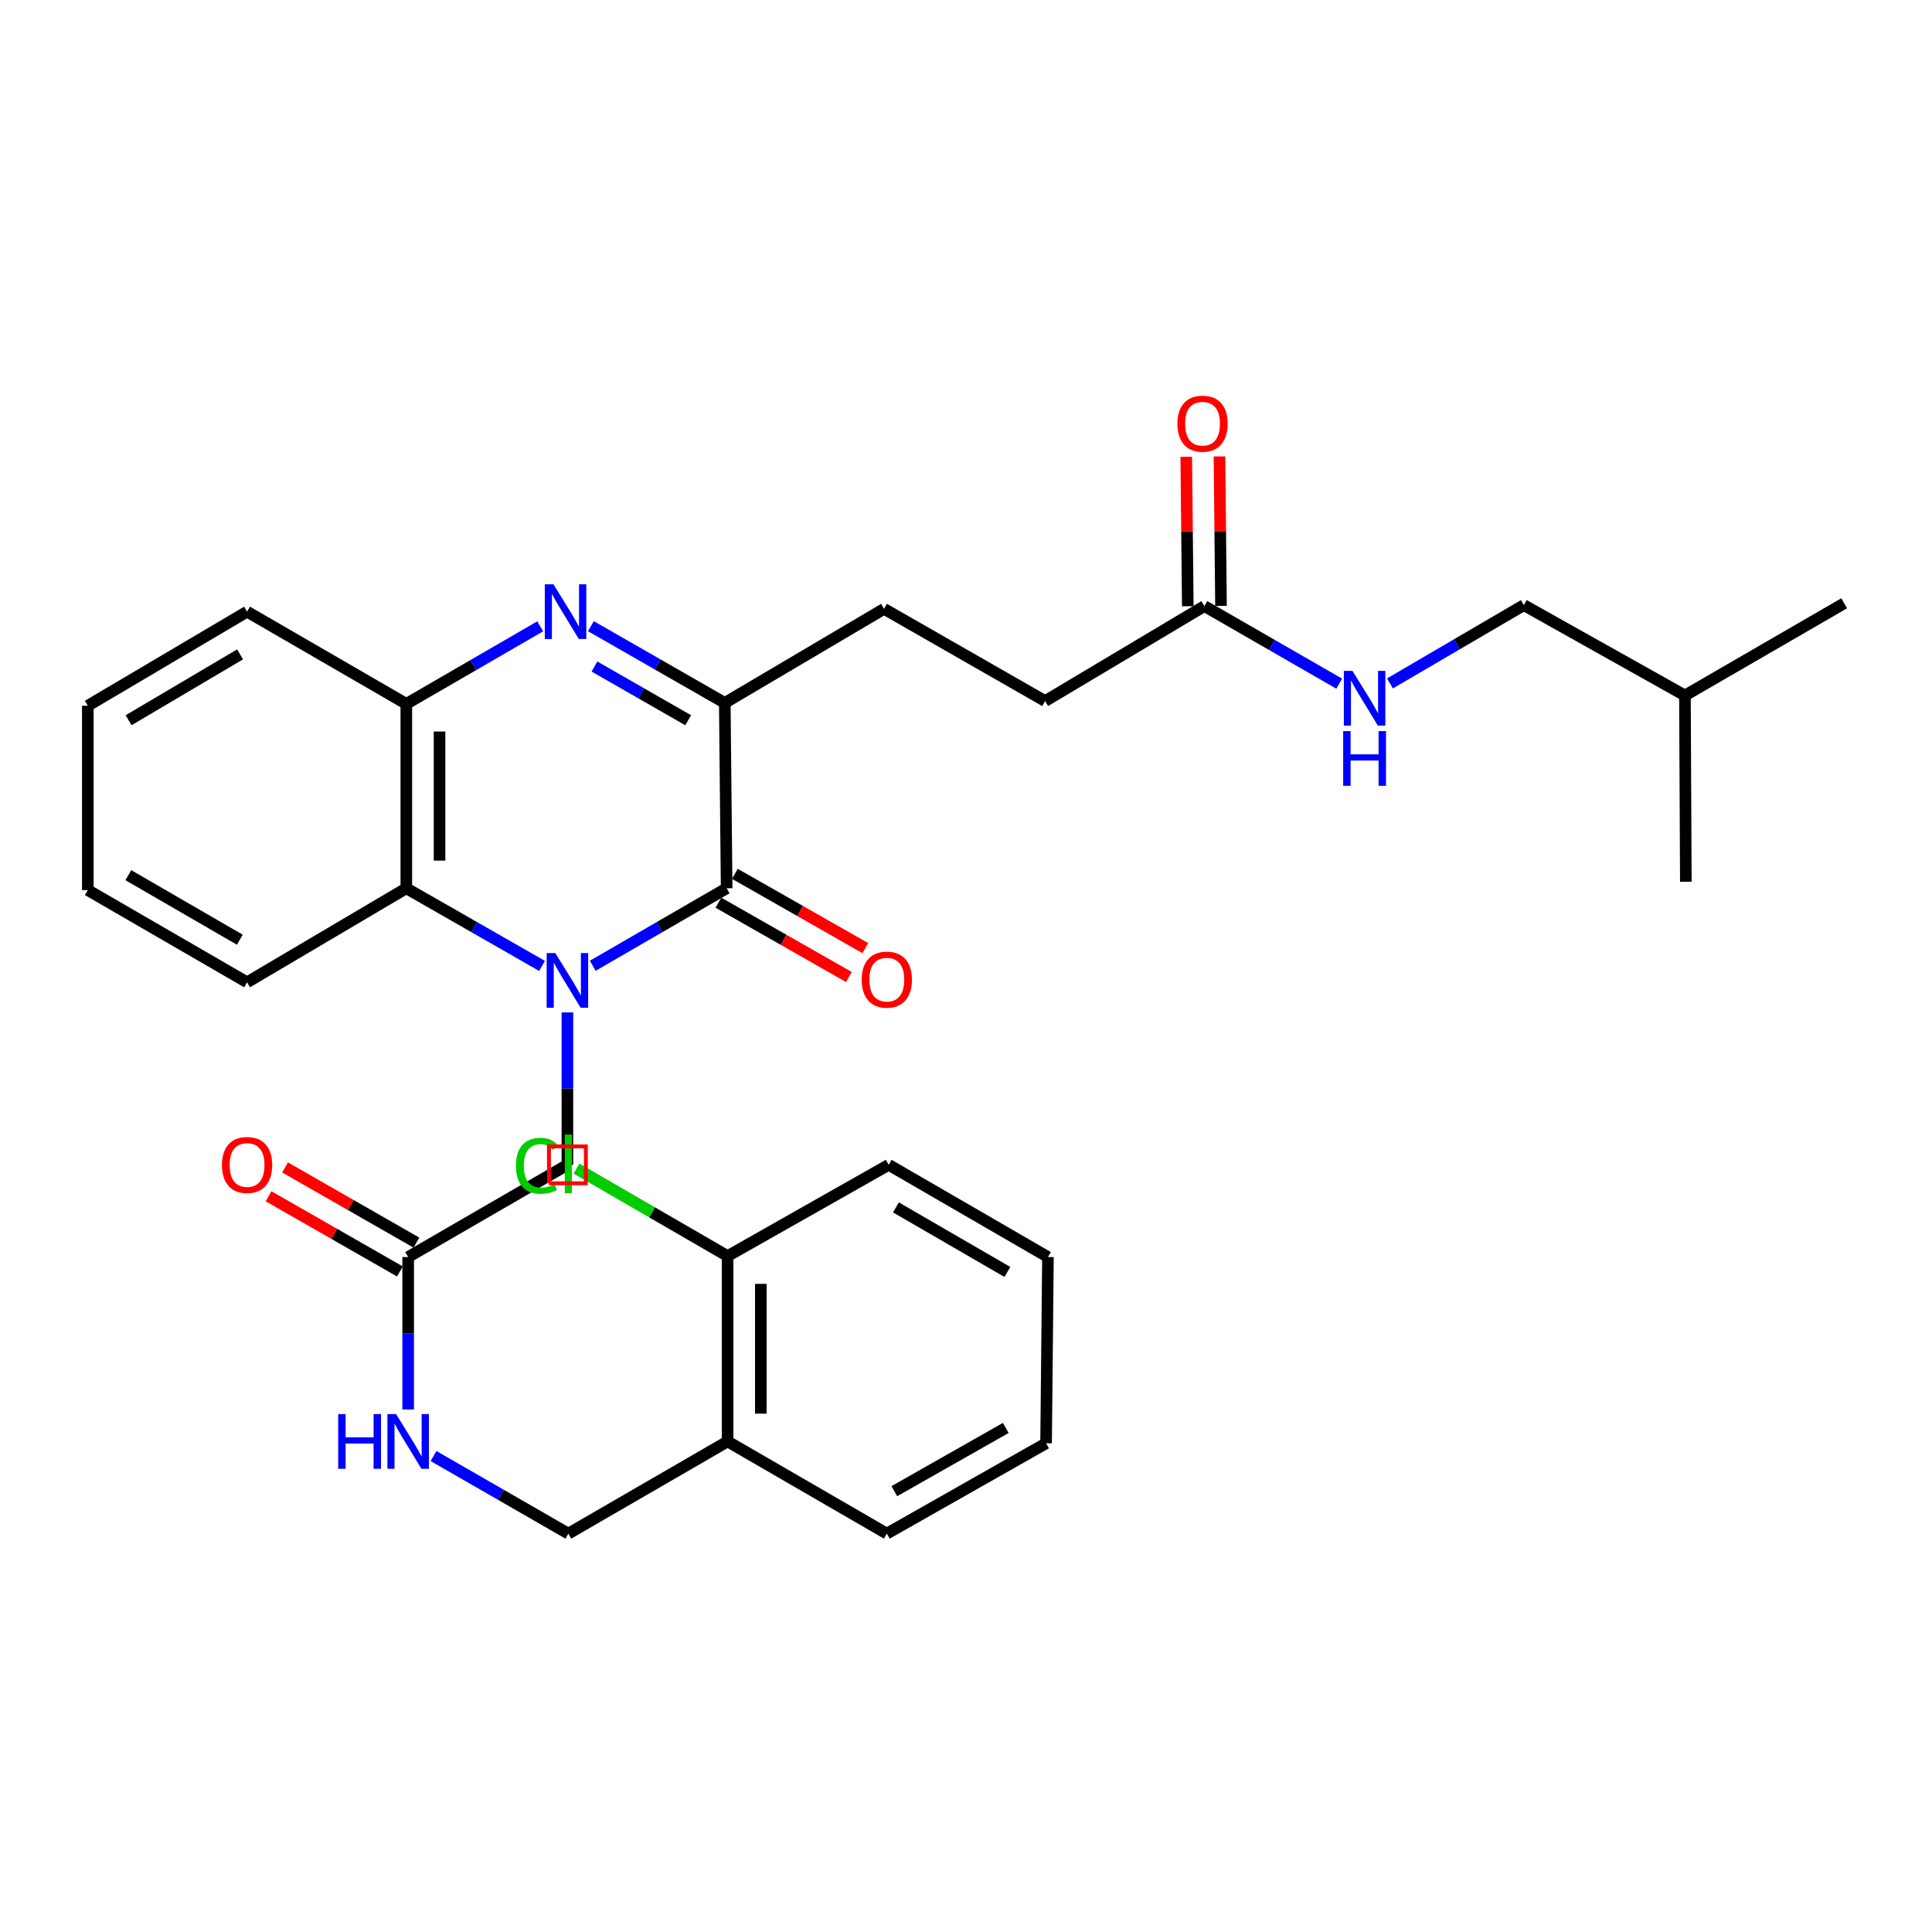 <?xml version='1.0' encoding='iso-8859-1'?>
<svg version='1.1' baseProfile='full'
              xmlns='http://www.w3.org/2000/svg'
                      xmlns:rdkit='http://www.rdkit.org/xml'
                      xmlns:xlink='http://www.w3.org/1999/xlink'
                  xml:space='preserve'
width='1000px' height='1000px' viewBox='0 0 1000 1000'>
<!-- END OF HEADER -->
<rect style='opacity:1.0;fill:#FFFFFF;stroke:none' width='1000' height='1000' x='0' y='0'> </rect>
<path class='bond-0' d='M 306.813,499.879 L 341.462,479.821' style='fill:none;fill-rule:evenodd;stroke:#0000FF;stroke-width:6px;stroke-linecap:butt;stroke-linejoin:miter;stroke-opacity:1' />
<path class='bond-0' d='M 341.462,479.821 L 376.11,459.764' style='fill:none;fill-rule:evenodd;stroke:#000000;stroke-width:6px;stroke-linecap:butt;stroke-linejoin:miter;stroke-opacity:1' />
<path class='bond-3' d='M 280.551,499.955 L 245.43,479.859' style='fill:none;fill-rule:evenodd;stroke:#0000FF;stroke-width:6px;stroke-linecap:butt;stroke-linejoin:miter;stroke-opacity:1' />
<path class='bond-3' d='M 245.43,479.859 L 210.31,459.764' style='fill:none;fill-rule:evenodd;stroke:#000000;stroke-width:6px;stroke-linecap:butt;stroke-linejoin:miter;stroke-opacity:1' />
<path class='bond-5' d='M 293.692,524.02 L 293.692,563.467' style='fill:none;fill-rule:evenodd;stroke:#0000FF;stroke-width:6px;stroke-linecap:butt;stroke-linejoin:miter;stroke-opacity:1' />
<path class='bond-5' d='M 293.692,563.467 L 293.692,602.913' style='fill:none;fill-rule:evenodd;stroke:#000000;stroke-width:6px;stroke-linecap:butt;stroke-linejoin:miter;stroke-opacity:1' />
<path class='bond-2' d='M 376.11,459.764 L 375.145,363.828' style='fill:none;fill-rule:evenodd;stroke:#000000;stroke-width:6px;stroke-linecap:butt;stroke-linejoin:miter;stroke-opacity:1' />
<path class='bond-9' d='M 371.855,467.235 L 405.615,486.461' style='fill:none;fill-rule:evenodd;stroke:#000000;stroke-width:6px;stroke-linecap:butt;stroke-linejoin:miter;stroke-opacity:1' />
<path class='bond-9' d='M 405.615,486.461 L 439.375,505.687' style='fill:none;fill-rule:evenodd;stroke:#FF0000;stroke-width:6px;stroke-linecap:butt;stroke-linejoin:miter;stroke-opacity:1' />
<path class='bond-9' d='M 380.365,452.292 L 414.125,471.518' style='fill:none;fill-rule:evenodd;stroke:#000000;stroke-width:6px;stroke-linecap:butt;stroke-linejoin:miter;stroke-opacity:1' />
<path class='bond-9' d='M 414.125,471.518 L 447.885,490.744' style='fill:none;fill-rule:evenodd;stroke:#FF0000;stroke-width:6px;stroke-linecap:butt;stroke-linejoin:miter;stroke-opacity:1' />
<path class='bond-1' d='M 279.606,324.194 L 244.958,344.259' style='fill:none;fill-rule:evenodd;stroke:#0000FF;stroke-width:6px;stroke-linecap:butt;stroke-linejoin:miter;stroke-opacity:1' />
<path class='bond-1' d='M 244.958,344.259 L 210.31,364.325' style='fill:none;fill-rule:evenodd;stroke:#000000;stroke-width:6px;stroke-linecap:butt;stroke-linejoin:miter;stroke-opacity:1' />
<path class='bond-31' d='M 305.842,324.111 L 340.494,343.969' style='fill:none;fill-rule:evenodd;stroke:#0000FF;stroke-width:6px;stroke-linecap:butt;stroke-linejoin:miter;stroke-opacity:1' />
<path class='bond-31' d='M 340.494,343.969 L 375.145,363.828' style='fill:none;fill-rule:evenodd;stroke:#000000;stroke-width:6px;stroke-linecap:butt;stroke-linejoin:miter;stroke-opacity:1' />
<path class='bond-31' d='M 307.687,344.989 L 331.944,358.889' style='fill:none;fill-rule:evenodd;stroke:#0000FF;stroke-width:6px;stroke-linecap:butt;stroke-linejoin:miter;stroke-opacity:1' />
<path class='bond-31' d='M 331.944,358.889 L 356.2,372.79' style='fill:none;fill-rule:evenodd;stroke:#000000;stroke-width:6px;stroke-linecap:butt;stroke-linejoin:miter;stroke-opacity:1' />
<path class='bond-11' d='M 375.145,363.828 L 457.583,315.143' style='fill:none;fill-rule:evenodd;stroke:#000000;stroke-width:6px;stroke-linecap:butt;stroke-linejoin:miter;stroke-opacity:1' />
<path class='bond-4' d='M 210.31,459.764 L 210.31,364.325' style='fill:none;fill-rule:evenodd;stroke:#000000;stroke-width:6px;stroke-linecap:butt;stroke-linejoin:miter;stroke-opacity:1' />
<path class='bond-4' d='M 227.506,445.448 L 227.506,378.64' style='fill:none;fill-rule:evenodd;stroke:#000000;stroke-width:6px;stroke-linecap:butt;stroke-linejoin:miter;stroke-opacity:1' />
<path class='bond-20' d='M 210.31,459.764 L 127.882,508.439' style='fill:none;fill-rule:evenodd;stroke:#000000;stroke-width:6px;stroke-linecap:butt;stroke-linejoin:miter;stroke-opacity:1' />
<path class='bond-21' d='M 210.31,364.325 L 127.882,316.595' style='fill:none;fill-rule:evenodd;stroke:#000000;stroke-width:6px;stroke-linecap:butt;stroke-linejoin:miter;stroke-opacity:1' />
<path class='bond-6' d='M 293.692,602.913 L 211.265,650.643' style='fill:none;fill-rule:evenodd;stroke:#000000;stroke-width:6px;stroke-linecap:butt;stroke-linejoin:miter;stroke-opacity:1' />
<path class='bond-10' d='M 211.265,650.643 L 211.265,690.089' style='fill:none;fill-rule:evenodd;stroke:#000000;stroke-width:6px;stroke-linecap:butt;stroke-linejoin:miter;stroke-opacity:1' />
<path class='bond-10' d='M 211.265,690.089 L 211.265,729.536' style='fill:none;fill-rule:evenodd;stroke:#0000FF;stroke-width:6px;stroke-linecap:butt;stroke-linejoin:miter;stroke-opacity:1' />
<path class='bond-15' d='M 215.536,643.18 L 181.546,623.724' style='fill:none;fill-rule:evenodd;stroke:#000000;stroke-width:6px;stroke-linecap:butt;stroke-linejoin:miter;stroke-opacity:1' />
<path class='bond-15' d='M 181.546,623.724 L 147.555,604.267' style='fill:none;fill-rule:evenodd;stroke:#FF0000;stroke-width:6px;stroke-linecap:butt;stroke-linejoin:miter;stroke-opacity:1' />
<path class='bond-15' d='M 206.994,658.105 L 173.003,638.648' style='fill:none;fill-rule:evenodd;stroke:#000000;stroke-width:6px;stroke-linecap:butt;stroke-linejoin:miter;stroke-opacity:1' />
<path class='bond-15' d='M 173.003,638.648 L 139.013,619.192' style='fill:none;fill-rule:evenodd;stroke:#FF0000;stroke-width:6px;stroke-linecap:butt;stroke-linejoin:miter;stroke-opacity:1' />
<path class='bond-7' d='M 623.393,313.71 L 540.956,362.872' style='fill:none;fill-rule:evenodd;stroke:#000000;stroke-width:6px;stroke-linecap:butt;stroke-linejoin:miter;stroke-opacity:1' />
<path class='bond-12' d='M 623.393,313.71 L 658.284,333.787' style='fill:none;fill-rule:evenodd;stroke:#000000;stroke-width:6px;stroke-linecap:butt;stroke-linejoin:miter;stroke-opacity:1' />
<path class='bond-12' d='M 658.284,333.787 L 693.176,353.864' style='fill:none;fill-rule:evenodd;stroke:#0000FF;stroke-width:6px;stroke-linecap:butt;stroke-linejoin:miter;stroke-opacity:1' />
<path class='bond-16' d='M 631.991,313.622 L 631.596,274.937' style='fill:none;fill-rule:evenodd;stroke:#000000;stroke-width:6px;stroke-linecap:butt;stroke-linejoin:miter;stroke-opacity:1' />
<path class='bond-16' d='M 631.596,274.937 L 631.2,236.251' style='fill:none;fill-rule:evenodd;stroke:#FF0000;stroke-width:6px;stroke-linecap:butt;stroke-linejoin:miter;stroke-opacity:1' />
<path class='bond-16' d='M 614.795,313.798 L 614.4,275.112' style='fill:none;fill-rule:evenodd;stroke:#000000;stroke-width:6px;stroke-linecap:butt;stroke-linejoin:miter;stroke-opacity:1' />
<path class='bond-16' d='M 614.4,275.112 L 614.005,236.427' style='fill:none;fill-rule:evenodd;stroke:#FF0000;stroke-width:6px;stroke-linecap:butt;stroke-linejoin:miter;stroke-opacity:1' />
<path class='bond-8' d='M 376.607,746.082 L 294.17,793.802' style='fill:none;fill-rule:evenodd;stroke:#000000;stroke-width:6px;stroke-linecap:butt;stroke-linejoin:miter;stroke-opacity:1' />
<path class='bond-14' d='M 376.607,746.082 L 376.607,650.146' style='fill:none;fill-rule:evenodd;stroke:#000000;stroke-width:6px;stroke-linecap:butt;stroke-linejoin:miter;stroke-opacity:1' />
<path class='bond-14' d='M 393.803,731.692 L 393.803,664.536' style='fill:none;fill-rule:evenodd;stroke:#000000;stroke-width:6px;stroke-linecap:butt;stroke-linejoin:miter;stroke-opacity:1' />
<path class='bond-22' d='M 376.607,746.082 L 459.016,793.802' style='fill:none;fill-rule:evenodd;stroke:#000000;stroke-width:6px;stroke-linecap:butt;stroke-linejoin:miter;stroke-opacity:1' />
<path class='bond-13' d='M 224.396,753.64 L 259.283,773.721' style='fill:none;fill-rule:evenodd;stroke:#0000FF;stroke-width:6px;stroke-linecap:butt;stroke-linejoin:miter;stroke-opacity:1' />
<path class='bond-13' d='M 259.283,773.721 L 294.17,793.802' style='fill:none;fill-rule:evenodd;stroke:#000000;stroke-width:6px;stroke-linecap:butt;stroke-linejoin:miter;stroke-opacity:1' />
<path class='bond-17' d='M 457.583,315.143 L 540.956,362.872' style='fill:none;fill-rule:evenodd;stroke:#000000;stroke-width:6px;stroke-linecap:butt;stroke-linejoin:miter;stroke-opacity:1' />
<path class='bond-19' d='M 719.435,353.743 L 754.085,333.478' style='fill:none;fill-rule:evenodd;stroke:#0000FF;stroke-width:6px;stroke-linecap:butt;stroke-linejoin:miter;stroke-opacity:1' />
<path class='bond-19' d='M 754.085,333.478 L 788.735,313.213' style='fill:none;fill-rule:evenodd;stroke:#000000;stroke-width:6px;stroke-linecap:butt;stroke-linejoin:miter;stroke-opacity:1' />
<path class='bond-18' d='M 376.607,650.146 L 337.499,627.503' style='fill:none;fill-rule:evenodd;stroke:#000000;stroke-width:6px;stroke-linecap:butt;stroke-linejoin:miter;stroke-opacity:1' />
<path class='bond-18' d='M 337.499,627.503 L 298.392,604.861' style='fill:none;fill-rule:evenodd;stroke:#00CC00;stroke-width:6px;stroke-linecap:butt;stroke-linejoin:miter;stroke-opacity:1' />
<path class='bond-23' d='M 376.607,650.146 L 459.99,602.913' style='fill:none;fill-rule:evenodd;stroke:#000000;stroke-width:6px;stroke-linecap:butt;stroke-linejoin:miter;stroke-opacity:1' />
<path class='bond-24' d='M 788.735,313.213 L 872.118,359.978' style='fill:none;fill-rule:evenodd;stroke:#000000;stroke-width:6px;stroke-linecap:butt;stroke-linejoin:miter;stroke-opacity:1' />
<path class='bond-27' d='M 127.882,508.439 L 45.455,460.71' style='fill:none;fill-rule:evenodd;stroke:#000000;stroke-width:6px;stroke-linecap:butt;stroke-linejoin:miter;stroke-opacity:1' />
<path class='bond-27' d='M 124.135,486.398 L 66.436,452.988' style='fill:none;fill-rule:evenodd;stroke:#000000;stroke-width:6px;stroke-linecap:butt;stroke-linejoin:miter;stroke-opacity:1' />
<path class='bond-32' d='M 127.882,316.595 L 45.455,365.289' style='fill:none;fill-rule:evenodd;stroke:#000000;stroke-width:6px;stroke-linecap:butt;stroke-linejoin:miter;stroke-opacity:1' />
<path class='bond-32' d='M 124.264,338.705 L 66.565,372.791' style='fill:none;fill-rule:evenodd;stroke:#000000;stroke-width:6px;stroke-linecap:butt;stroke-linejoin:miter;stroke-opacity:1' />
<path class='bond-29' d='M 459.016,793.802 L 541.453,747.037' style='fill:none;fill-rule:evenodd;stroke:#000000;stroke-width:6px;stroke-linecap:butt;stroke-linejoin:miter;stroke-opacity:1' />
<path class='bond-29' d='M 462.896,771.83 L 520.602,739.095' style='fill:none;fill-rule:evenodd;stroke:#000000;stroke-width:6px;stroke-linecap:butt;stroke-linejoin:miter;stroke-opacity:1' />
<path class='bond-33' d='M 459.99,602.913 L 542.417,650.643' style='fill:none;fill-rule:evenodd;stroke:#000000;stroke-width:6px;stroke-linecap:butt;stroke-linejoin:miter;stroke-opacity:1' />
<path class='bond-33' d='M 463.737,624.954 L 521.436,658.365' style='fill:none;fill-rule:evenodd;stroke:#000000;stroke-width:6px;stroke-linecap:butt;stroke-linejoin:miter;stroke-opacity:1' />
<path class='bond-25' d='M 872.118,359.978 L 872.586,456.382' style='fill:none;fill-rule:evenodd;stroke:#000000;stroke-width:6px;stroke-linecap:butt;stroke-linejoin:miter;stroke-opacity:1' />
<path class='bond-26' d='M 872.118,359.978 L 954.545,312.258' style='fill:none;fill-rule:evenodd;stroke:#000000;stroke-width:6px;stroke-linecap:butt;stroke-linejoin:miter;stroke-opacity:1' />
<path class='bond-28' d='M 45.455,460.71 L 45.455,365.289' style='fill:none;fill-rule:evenodd;stroke:#000000;stroke-width:6px;stroke-linecap:butt;stroke-linejoin:miter;stroke-opacity:1' />
<path class='bond-30' d='M 541.453,747.037 L 542.417,650.643' style='fill:none;fill-rule:evenodd;stroke:#000000;stroke-width:6px;stroke-linecap:butt;stroke-linejoin:miter;stroke-opacity:1' />
<path  class='atom-0' d='M 287.432 493.314
L 296.712 508.314
Q 297.632 509.794, 299.112 512.474
Q 300.592 515.154, 300.672 515.314
L 300.672 493.314
L 304.432 493.314
L 304.432 521.634
L 300.552 521.634
L 290.592 505.234
Q 289.432 503.314, 288.192 501.114
Q 286.992 498.914, 286.632 498.234
L 286.632 521.634
L 282.952 521.634
L 282.952 493.314
L 287.432 493.314
' fill='#0000FF'/>
<path  class='atom-2' d='M 286.468 302.435
L 295.748 317.435
Q 296.668 318.915, 298.148 321.595
Q 299.628 324.275, 299.708 324.435
L 299.708 302.435
L 303.468 302.435
L 303.468 330.755
L 299.588 330.755
L 289.628 314.355
Q 288.468 312.435, 287.228 310.235
Q 286.028 308.035, 285.668 307.355
L 285.668 330.755
L 281.988 330.755
L 281.988 302.435
L 286.468 302.435
' fill='#0000FF'/>
<path  class='atom-10' d='M 446.016 507.057
Q 446.016 500.257, 449.376 496.457
Q 452.736 492.657, 459.016 492.657
Q 465.296 492.657, 468.656 496.457
Q 472.016 500.257, 472.016 507.057
Q 472.016 513.937, 468.616 517.857
Q 465.216 521.737, 459.016 521.737
Q 452.776 521.737, 449.376 517.857
Q 446.016 513.977, 446.016 507.057
M 459.016 518.537
Q 463.336 518.537, 465.656 515.657
Q 468.016 512.737, 468.016 507.057
Q 468.016 501.497, 465.656 498.697
Q 463.336 495.857, 459.016 495.857
Q 454.696 495.857, 452.336 498.657
Q 450.016 501.457, 450.016 507.057
Q 450.016 512.777, 452.336 515.657
Q 454.696 518.537, 459.016 518.537
' fill='#FF0000'/>
<path  class='atom-11' d='M 175.045 731.922
L 178.885 731.922
L 178.885 743.962
L 193.365 743.962
L 193.365 731.922
L 197.205 731.922
L 197.205 760.242
L 193.365 760.242
L 193.365 747.162
L 178.885 747.162
L 178.885 760.242
L 175.045 760.242
L 175.045 731.922
' fill='#0000FF'/>
<path  class='atom-11' d='M 205.005 731.922
L 214.285 746.922
Q 215.205 748.402, 216.685 751.082
Q 218.165 753.762, 218.245 753.922
L 218.245 731.922
L 222.005 731.922
L 222.005 760.242
L 218.125 760.242
L 208.165 743.842
Q 207.005 741.922, 205.765 739.722
Q 204.565 737.522, 204.205 736.842
L 204.205 760.242
L 200.525 760.242
L 200.525 731.922
L 205.005 731.922
' fill='#0000FF'/>
<path  class='atom-13' d='M 700.048 347.26
L 709.328 362.26
Q 710.248 363.74, 711.728 366.42
Q 713.208 369.1, 713.288 369.26
L 713.288 347.26
L 717.048 347.26
L 717.048 375.58
L 713.168 375.58
L 703.208 359.18
Q 702.048 357.26, 700.808 355.06
Q 699.608 352.86, 699.248 352.18
L 699.248 375.58
L 695.568 375.58
L 695.568 347.26
L 700.048 347.26
' fill='#0000FF'/>
<path  class='atom-13' d='M 695.228 378.412
L 699.068 378.412
L 699.068 390.452
L 713.548 390.452
L 713.548 378.412
L 717.388 378.412
L 717.388 406.732
L 713.548 406.732
L 713.548 393.652
L 699.068 393.652
L 699.068 406.732
L 695.228 406.732
L 695.228 378.412
' fill='#0000FF'/>
<path  class='atom-16' d='M 114.882 602.993
Q 114.882 596.193, 118.242 592.393
Q 121.602 588.593, 127.882 588.593
Q 134.162 588.593, 137.522 592.393
Q 140.882 596.193, 140.882 602.993
Q 140.882 609.873, 137.482 613.793
Q 134.082 617.673, 127.882 617.673
Q 121.642 617.673, 118.242 613.793
Q 114.882 609.913, 114.882 602.993
M 127.882 614.473
Q 132.202 614.473, 134.522 611.593
Q 136.882 608.673, 136.882 602.993
Q 136.882 597.433, 134.522 594.633
Q 132.202 591.793, 127.882 591.793
Q 123.562 591.793, 121.202 594.593
Q 118.882 597.393, 118.882 602.993
Q 118.882 608.713, 121.202 611.593
Q 123.562 614.473, 127.882 614.473
' fill='#FF0000'/>
<path  class='atom-17' d='M 609.428 219.297
Q 609.428 212.497, 612.788 208.697
Q 616.148 204.897, 622.428 204.897
Q 628.708 204.897, 632.068 208.697
Q 635.428 212.497, 635.428 219.297
Q 635.428 226.177, 632.028 230.097
Q 628.628 233.977, 622.428 233.977
Q 616.188 233.977, 612.788 230.097
Q 609.428 226.217, 609.428 219.297
M 622.428 230.777
Q 626.748 230.777, 629.068 227.897
Q 631.428 224.977, 631.428 219.297
Q 631.428 213.737, 629.068 210.937
Q 626.748 208.097, 622.428 208.097
Q 618.108 208.097, 615.748 210.897
Q 613.428 213.697, 613.428 219.297
Q 613.428 225.017, 615.748 227.897
Q 618.108 230.777, 622.428 230.777
' fill='#FF0000'/>
<path  class='atom-19' d='M 267.05 603.397
Q 267.05 596.357, 270.33 592.677
Q 273.65 588.957, 279.93 588.957
Q 285.77 588.957, 288.89 593.077
L 286.25 595.237
Q 283.97 592.237, 279.93 592.237
Q 275.65 592.237, 273.37 595.117
Q 271.13 597.957, 271.13 603.397
Q 271.13 608.997, 273.45 611.877
Q 275.81 614.757, 280.37 614.757
Q 283.49 614.757, 287.13 612.877
L 288.25 615.877
Q 286.77 616.837, 284.53 617.397
Q 282.29 617.957, 279.81 617.957
Q 273.65 617.957, 270.33 614.197
Q 267.05 610.437, 267.05 603.397
' fill='#00CC00'/>
<path  class='atom-19' d='M 292.33 587.237
L 296.01 587.237
L 296.01 617.597
L 292.33 617.597
L 292.33 587.237
' fill='#00CC00'/>
<path d='M 284.139,612.467 L 284.139,593.36 L 303.246,593.36 L 303.246,612.467 L 284.139,612.467' style='fill:none;stroke:#FF0000;stroke-width:2px;stroke-linecap:butt;stroke-linejoin:miter;stroke-opacity:1;' />
</svg>
